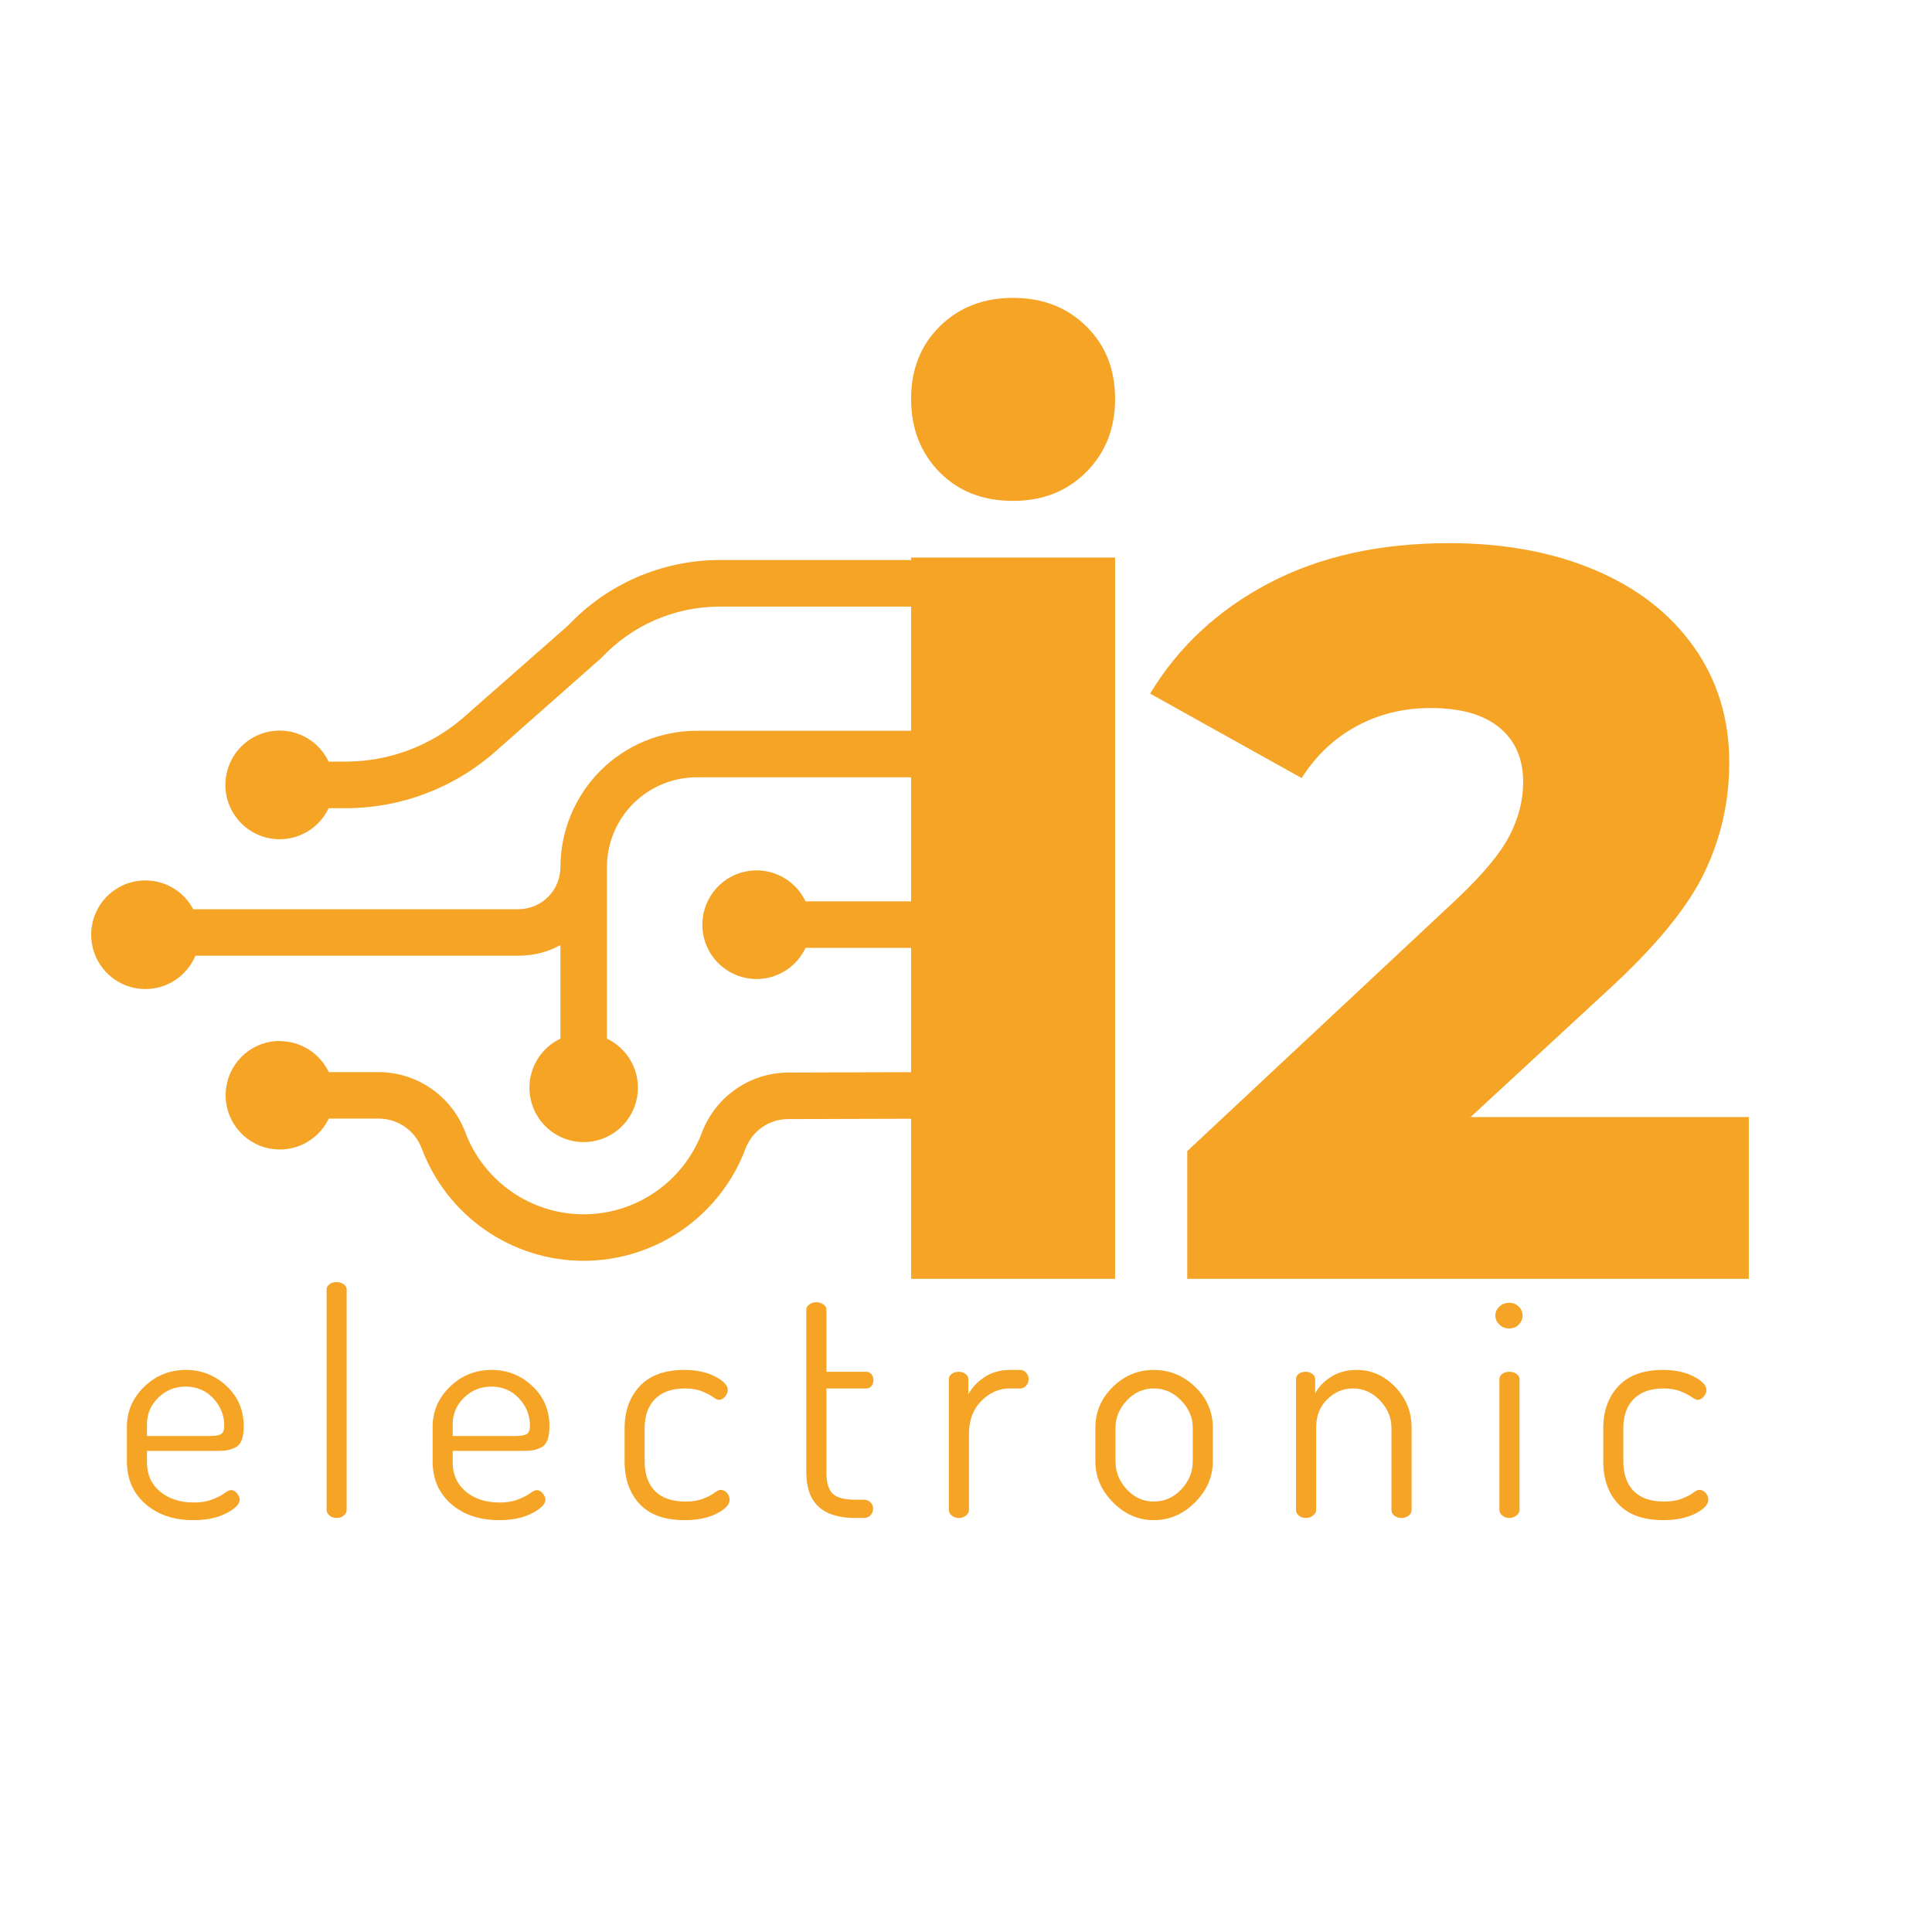 <svg xmlns="http://www.w3.org/2000/svg" xmlns:xlink="http://www.w3.org/1999/xlink" width="500" zoomAndPan="magnify" viewBox="0 0 375 375" height="500" preserveAspectRatio="xMidYMid meet" version="1.0"><defs><g/><clipPath id="b75da7714a"><path d="M 43 108.465 L 177.465 108.465 L 177.465 163 L 43 163 Z M 43 108.465 " clip-rule="nonzero"/></clipPath><clipPath id="bf17d9e65c"><path d="M 17.062 141 L 177.465 141 L 177.465 222 L 17.062 222 Z M 17.062 141 " clip-rule="nonzero"/></clipPath><clipPath id="050a63b343"><path d="M 136 168 L 177.465 168 L 177.465 191 L 136 191 Z M 136 168 " clip-rule="nonzero"/></clipPath><clipPath id="84090f2ef9"><path d="M 43 202 L 177.465 202 L 177.465 244.965 L 43 244.965 Z M 43 202 " clip-rule="nonzero"/></clipPath></defs><g clip-path="url(#b75da7714a)"><path fill="#f5a425" d="M 180.172 117.742 L 139.617 117.742 C 137.469 117.746 135.344 117.969 133.242 118.406 C 131.137 118.848 129.102 119.496 127.133 120.355 C 125.16 121.211 123.297 122.262 121.543 123.5 C 119.785 124.742 118.176 126.148 116.707 127.719 L 96.113 145.906 C 94.121 147.66 91.992 149.219 89.719 150.586 C 87.445 151.957 85.066 153.105 82.586 154.043 C 80.105 154.98 77.562 155.688 74.953 156.16 C 72.344 156.637 69.715 156.871 67.062 156.871 L 63.785 156.871 C 63.617 157.227 63.43 157.574 63.219 157.91 C 63.012 158.246 62.785 158.57 62.539 158.879 C 62.297 159.191 62.035 159.488 61.758 159.77 C 61.48 160.051 61.188 160.316 60.879 160.562 C 60.57 160.812 60.25 161.043 59.918 161.254 C 59.586 161.465 59.242 161.66 58.887 161.832 C 58.531 162.004 58.168 162.156 57.793 162.289 C 57.422 162.422 57.043 162.531 56.66 162.621 C 56.273 162.711 55.887 162.781 55.492 162.824 C 55.102 162.871 54.707 162.895 54.312 162.895 C 53.918 162.898 53.523 162.875 53.133 162.832 C 52.738 162.789 52.352 162.727 51.965 162.641 C 51.578 162.551 51.199 162.445 50.828 162.312 C 50.453 162.184 50.09 162.035 49.734 161.863 C 49.375 161.691 49.031 161.504 48.695 161.293 C 48.363 161.082 48.039 160.855 47.73 160.609 C 47.422 160.363 47.125 160.102 46.848 159.82 C 46.566 159.543 46.305 159.246 46.059 158.938 C 45.812 158.629 45.582 158.309 45.371 157.973 C 45.16 157.637 44.969 157.293 44.797 156.938 C 44.625 156.578 44.477 156.215 44.344 155.84 C 44.215 155.469 44.105 155.09 44.016 154.703 C 43.93 154.316 43.863 153.926 43.816 153.535 C 43.773 153.141 43.75 152.746 43.75 152.352 C 43.75 151.953 43.773 151.559 43.816 151.168 C 43.863 150.773 43.93 150.383 44.016 150 C 44.105 149.613 44.215 149.234 44.344 148.859 C 44.477 148.488 44.625 148.121 44.797 147.766 C 44.969 147.41 45.16 147.062 45.371 146.727 C 45.582 146.395 45.809 146.07 46.059 145.762 C 46.305 145.453 46.566 145.16 46.848 144.879 C 47.125 144.602 47.422 144.34 47.73 144.094 C 48.039 143.848 48.363 143.617 48.695 143.41 C 49.031 143.199 49.375 143.008 49.734 142.836 C 50.09 142.668 50.453 142.516 50.828 142.387 C 51.199 142.258 51.578 142.148 51.965 142.062 C 52.352 141.977 52.738 141.91 53.133 141.867 C 53.523 141.824 53.918 141.805 54.312 141.805 C 54.707 141.805 55.102 141.828 55.492 141.875 C 55.887 141.922 56.273 141.988 56.66 142.078 C 57.043 142.168 57.422 142.277 57.793 142.41 C 58.168 142.543 58.531 142.695 58.887 142.871 C 59.242 143.043 59.586 143.234 59.918 143.445 C 60.25 143.66 60.57 143.891 60.879 144.137 C 61.188 144.387 61.48 144.652 61.758 144.934 C 62.035 145.215 62.297 145.508 62.539 145.82 C 62.785 146.129 63.012 146.453 63.219 146.789 C 63.43 147.125 63.617 147.473 63.785 147.832 L 67.062 147.832 C 69.172 147.832 71.262 147.641 73.336 147.262 C 75.41 146.883 77.434 146.32 79.406 145.574 C 81.379 144.828 83.266 143.91 85.074 142.82 C 86.879 141.734 88.574 140.492 90.156 139.094 L 110.293 121.387 C 112.18 119.391 114.246 117.602 116.496 116.023 C 118.746 114.449 121.133 113.113 123.652 112.023 C 126.172 110.934 128.777 110.109 131.465 109.551 C 134.156 108.992 136.871 108.707 139.617 108.703 L 180.172 108.703 Z M 180.172 117.742 " fill-opacity="1" fill-rule="nonzero"/></g><g clip-path="url(#bf17d9e65c)"><path fill="#f5a425" d="M 28.223 170.891 C 29.176 170.891 30.113 171.016 31.031 171.273 C 31.949 171.527 32.82 171.902 33.637 172.395 C 34.453 172.887 35.191 173.477 35.848 174.172 C 36.504 174.863 37.055 175.633 37.504 176.477 L 100.633 176.477 C 101.168 176.473 101.699 176.422 102.223 176.316 C 102.746 176.211 103.254 176.059 103.75 175.852 C 104.242 175.648 104.711 175.395 105.156 175.098 C 105.602 174.801 106.012 174.465 106.391 174.086 C 106.77 173.707 107.105 173.293 107.402 172.848 C 107.699 172.406 107.949 171.934 108.156 171.441 C 108.359 170.945 108.516 170.438 108.621 169.91 C 108.727 169.387 108.777 168.855 108.781 168.32 C 108.781 167.453 108.824 166.59 108.91 165.727 C 108.996 164.863 109.121 164.008 109.293 163.156 C 109.461 162.305 109.672 161.465 109.926 160.637 C 110.176 159.809 110.469 158.992 110.797 158.191 C 111.129 157.391 111.5 156.609 111.91 155.844 C 112.316 155.078 112.762 154.336 113.242 153.617 C 113.723 152.895 114.238 152.199 114.785 151.531 C 115.336 150.859 115.918 150.219 116.527 149.605 C 117.141 148.992 117.781 148.41 118.449 147.859 C 119.117 147.312 119.812 146.793 120.531 146.312 C 121.25 145.832 121.992 145.387 122.754 144.977 C 123.516 144.566 124.297 144.195 125.098 143.863 C 125.898 143.531 126.711 143.242 127.539 142.988 C 128.367 142.734 129.203 142.523 130.051 142.355 C 130.902 142.184 131.754 142.059 132.617 141.973 C 133.477 141.887 134.34 141.844 135.207 141.844 L 180.172 141.844 L 180.172 150.875 L 135.207 150.875 C 134.637 150.875 134.066 150.902 133.5 150.961 C 132.934 151.016 132.371 151.102 131.812 151.211 C 131.25 151.324 130.699 151.465 130.156 151.629 C 129.609 151.797 129.074 151.988 128.547 152.207 C 128.02 152.426 127.504 152.672 127.004 152.941 C 126.5 153.211 126.012 153.504 125.539 153.82 C 125.066 154.137 124.609 154.477 124.168 154.84 C 123.727 155.203 123.305 155.586 122.902 155.988 C 122.5 156.395 122.117 156.816 121.754 157.258 C 121.395 157.699 121.055 158.156 120.738 158.633 C 120.422 159.109 120.129 159.598 119.859 160.102 C 119.59 160.605 119.348 161.121 119.129 161.648 C 118.91 162.176 118.719 162.711 118.555 163.258 C 118.387 163.805 118.25 164.359 118.137 164.918 C 118.027 165.477 117.941 166.043 117.887 166.609 C 117.828 167.18 117.801 167.75 117.801 168.32 L 117.801 201.602 C 118.156 201.773 118.504 201.961 118.84 202.172 C 119.176 202.379 119.496 202.605 119.809 202.852 C 120.117 203.098 120.414 203.359 120.695 203.637 C 120.977 203.914 121.238 204.207 121.488 204.516 C 121.734 204.824 121.965 205.145 122.176 205.48 C 122.387 205.812 122.578 206.156 122.754 206.516 C 122.926 206.871 123.078 207.234 123.211 207.605 C 123.344 207.98 123.453 208.359 123.543 208.746 C 123.633 209.129 123.699 209.52 123.746 209.91 C 123.789 210.305 123.812 210.699 123.816 211.094 C 123.816 211.492 123.797 211.887 123.754 212.277 C 123.711 212.672 123.645 213.062 123.559 213.449 C 123.473 213.832 123.363 214.215 123.234 214.586 C 123.105 214.961 122.953 215.328 122.785 215.684 C 122.613 216.039 122.426 216.387 122.215 216.723 C 122.004 217.059 121.777 217.383 121.531 217.691 C 121.285 218 121.023 218.297 120.746 218.574 C 120.469 218.855 120.172 219.121 119.863 219.367 C 119.555 219.613 119.234 219.844 118.902 220.055 C 118.566 220.266 118.223 220.457 117.867 220.629 C 117.512 220.801 117.148 220.953 116.773 221.082 C 116.402 221.215 116.023 221.324 115.637 221.414 C 115.254 221.5 114.863 221.566 114.473 221.609 C 114.078 221.656 113.684 221.68 113.289 221.68 C 112.895 221.68 112.5 221.656 112.109 221.609 C 111.719 221.566 111.328 221.5 110.941 221.414 C 110.559 221.324 110.18 221.215 109.809 221.082 C 109.434 220.953 109.07 220.801 108.715 220.629 C 108.359 220.457 108.016 220.266 107.68 220.055 C 107.344 219.844 107.023 219.613 106.715 219.367 C 106.406 219.121 106.113 218.855 105.836 218.574 C 105.555 218.297 105.293 218 105.047 217.691 C 104.805 217.383 104.574 217.059 104.367 216.723 C 104.156 216.387 103.965 216.039 103.797 215.684 C 103.625 215.328 103.477 214.961 103.348 214.586 C 103.219 214.215 103.109 213.836 103.023 213.449 C 102.934 213.062 102.871 212.672 102.828 212.277 C 102.785 211.887 102.766 211.492 102.766 211.094 C 102.766 210.699 102.789 210.305 102.836 209.91 C 102.883 209.52 102.949 209.129 103.039 208.746 C 103.129 208.359 103.238 207.98 103.371 207.605 C 103.504 207.234 103.656 206.871 103.828 206.516 C 104 206.156 104.191 205.812 104.406 205.48 C 104.617 205.145 104.848 204.824 105.094 204.516 C 105.34 204.207 105.605 203.914 105.887 203.637 C 106.168 203.359 106.461 203.098 106.773 202.852 C 107.082 202.605 107.406 202.379 107.742 202.172 C 108.078 201.961 108.422 201.773 108.781 201.602 L 108.781 183.445 C 106.238 184.82 103.523 185.504 100.633 185.5 L 37.93 185.5 C 37.684 186.086 37.391 186.645 37.043 187.176 C 36.699 187.707 36.312 188.203 35.875 188.664 C 35.441 189.125 34.973 189.543 34.461 189.918 C 33.953 190.297 33.414 190.625 32.844 190.902 C 32.277 191.18 31.688 191.406 31.078 191.578 C 30.469 191.75 29.852 191.867 29.223 191.926 C 28.59 191.988 27.961 191.992 27.332 191.938 C 26.699 191.883 26.078 191.773 25.469 191.609 C 24.859 191.441 24.266 191.223 23.695 190.953 C 23.125 190.68 22.582 190.359 22.066 189.988 C 21.555 189.617 21.078 189.203 20.641 188.746 C 20.199 188.289 19.805 187.797 19.457 187.27 C 19.105 186.742 18.805 186.188 18.555 185.605 C 18.305 185.023 18.105 184.422 17.965 183.805 C 17.82 183.188 17.734 182.562 17.703 181.93 C 17.676 181.297 17.703 180.664 17.785 180.035 C 17.867 179.41 18.008 178.793 18.203 178.188 C 18.398 177.586 18.645 177.004 18.941 176.445 C 19.242 175.887 19.586 175.359 19.98 174.863 C 20.375 174.367 20.809 173.91 21.285 173.492 C 21.762 173.074 22.273 172.703 22.816 172.379 C 23.359 172.055 23.926 171.777 24.52 171.555 C 25.109 171.332 25.719 171.164 26.34 171.051 C 26.965 170.938 27.59 170.883 28.223 170.883 Z M 28.223 170.891 " fill-opacity="1" fill-rule="nonzero"/></g><g clip-path="url(#050a63b343)"><path fill="#f5a425" d="M 146.852 190.027 C 146.227 190.031 145.605 189.973 144.992 189.863 C 144.375 189.754 143.773 189.59 143.188 189.371 C 142.602 189.152 142.035 188.883 141.5 188.566 C 140.961 188.246 140.453 187.883 139.98 187.473 C 139.504 187.066 139.07 186.617 138.676 186.129 C 138.281 185.645 137.934 185.125 137.633 184.578 C 137.328 184.027 137.078 183.457 136.875 182.863 C 136.676 182.27 136.531 181.66 136.438 181.043 C 136.344 180.422 136.309 179.797 136.328 179.172 C 136.344 178.543 136.418 177.926 136.547 177.312 C 136.676 176.699 136.859 176.102 137.094 175.52 C 137.328 174.938 137.613 174.383 137.945 173.852 C 138.281 173.324 138.66 172.828 139.082 172.363 C 139.504 171.902 139.965 171.48 140.461 171.098 C 140.957 170.719 141.484 170.387 142.043 170.102 C 142.598 169.812 143.176 169.578 143.777 169.395 C 144.375 169.215 144.984 169.086 145.605 169.012 C 146.227 168.938 146.848 168.918 147.473 168.957 C 148.098 168.992 148.715 169.086 149.324 169.234 C 149.93 169.379 150.523 169.582 151.094 169.832 C 151.668 170.086 152.211 170.387 152.73 170.738 C 153.25 171.09 153.734 171.484 154.184 171.922 C 154.633 172.355 155.039 172.832 155.402 173.34 C 155.766 173.848 156.082 174.387 156.352 174.953 L 180.172 174.953 L 180.172 183.984 L 156.352 183.984 C 155.926 184.887 155.387 185.715 154.727 186.461 C 154.066 187.211 153.32 187.852 152.477 188.387 C 151.637 188.922 150.738 189.332 149.781 189.609 C 148.824 189.887 147.848 190.027 146.852 190.027 Z M 146.852 190.027 " fill-opacity="1" fill-rule="nonzero"/></g><g clip-path="url(#84090f2ef9)"><path fill="#f5a425" d="M 54.312 202.082 C 55.309 202.082 56.281 202.223 57.238 202.5 C 58.191 202.777 59.09 203.18 59.93 203.715 C 60.77 204.246 61.52 204.883 62.18 205.629 C 62.84 206.375 63.383 207.199 63.809 208.098 L 73.559 208.098 C 74.465 208.105 75.363 208.176 76.258 208.316 C 77.148 208.457 78.027 208.664 78.891 208.938 C 79.754 209.211 80.59 209.547 81.402 209.949 C 82.215 210.348 82.992 210.805 83.734 211.32 C 84.477 211.84 85.176 212.41 85.832 213.031 C 86.492 213.652 87.098 214.324 87.656 215.035 C 88.211 215.75 88.711 216.504 89.156 217.293 C 89.598 218.082 89.98 218.902 90.301 219.75 C 90.738 220.914 91.258 222.035 91.867 223.121 C 92.473 224.203 93.156 225.238 93.922 226.219 C 94.684 227.199 95.516 228.113 96.418 228.969 C 97.32 229.824 98.281 230.605 99.301 231.312 C 100.32 232.02 101.387 232.648 102.5 233.191 C 103.617 233.738 104.766 234.199 105.949 234.57 C 107.133 234.941 108.34 235.223 109.566 235.41 C 110.793 235.598 112.023 235.691 113.266 235.695 C 114.508 235.695 115.742 235.602 116.969 235.414 C 118.195 235.23 119.398 234.953 120.586 234.582 C 121.77 234.215 122.918 233.758 124.035 233.211 C 125.148 232.668 126.219 232.043 127.238 231.336 C 128.262 230.629 129.223 229.852 130.125 229 C 131.027 228.148 131.863 227.23 132.629 226.254 C 133.391 225.273 134.078 224.242 134.688 223.16 C 135.297 222.074 135.82 220.953 136.258 219.789 C 136.578 218.945 136.961 218.133 137.406 217.348 C 137.848 216.562 138.348 215.812 138.902 215.102 C 139.457 214.391 140.062 213.727 140.715 213.105 C 141.371 212.488 142.066 211.922 142.805 211.406 C 143.547 210.891 144.32 210.434 145.129 210.035 C 145.934 209.637 146.77 209.301 147.625 209.027 C 148.484 208.754 149.359 208.547 150.246 208.406 C 151.137 208.262 152.031 208.188 152.934 208.18 L 180.172 208.098 L 180.172 217.137 L 152.961 217.215 C 152.059 217.215 151.18 217.352 150.32 217.621 C 149.461 217.895 148.66 218.285 147.922 218.805 C 147.184 219.32 146.539 219.934 145.988 220.648 C 145.438 221.363 145.004 222.145 144.691 222.988 C 144.09 224.578 143.375 226.113 142.543 227.594 C 141.711 229.074 140.77 230.484 139.723 231.82 C 138.68 233.16 137.539 234.41 136.305 235.574 C 135.066 236.738 133.754 237.805 132.355 238.77 C 130.961 239.734 129.5 240.59 127.977 241.332 C 126.449 242.074 124.879 242.699 123.258 243.203 C 121.641 243.707 119.992 244.086 118.312 244.34 C 116.637 244.598 114.953 244.723 113.254 244.719 C 111.559 244.719 109.875 244.59 108.195 244.332 C 106.52 244.074 104.875 243.691 103.254 243.184 C 101.637 242.676 100.066 242.051 98.543 241.301 C 97.02 240.555 95.559 239.699 94.164 238.73 C 92.77 237.766 91.457 236.695 90.227 235.531 C 88.992 234.363 87.855 233.109 86.812 231.77 C 85.77 230.43 84.832 229.02 84.004 227.535 C 83.172 226.055 82.461 224.52 81.863 222.93 C 81.543 222.082 81.109 221.297 80.555 220.582 C 80 219.867 79.352 219.25 78.609 218.73 C 77.871 218.215 77.066 217.816 76.207 217.543 C 75.344 217.266 74.465 217.125 73.559 217.117 L 63.809 217.117 C 63.539 217.684 63.223 218.219 62.855 218.727 C 62.492 219.238 62.086 219.711 61.637 220.145 C 61.188 220.582 60.703 220.977 60.184 221.324 C 59.668 221.676 59.121 221.977 58.551 222.227 C 57.977 222.48 57.387 222.68 56.781 222.824 C 56.172 222.973 55.555 223.066 54.934 223.102 C 54.309 223.137 53.688 223.121 53.066 223.047 C 52.445 222.973 51.836 222.844 51.238 222.66 C 50.641 222.477 50.062 222.242 49.508 221.957 C 48.949 221.668 48.426 221.336 47.926 220.957 C 47.43 220.574 46.973 220.156 46.551 219.691 C 46.129 219.23 45.75 218.734 45.418 218.203 C 45.082 217.676 44.801 217.121 44.562 216.539 C 44.328 215.957 44.148 215.363 44.02 214.75 C 43.891 214.137 43.816 213.516 43.797 212.891 C 43.781 212.266 43.816 211.641 43.91 211.023 C 44.004 210.402 44.148 209.797 44.348 209.203 C 44.551 208.609 44.801 208.039 45.102 207.492 C 45.402 206.941 45.75 206.426 46.145 205.938 C 46.539 205.453 46.973 205.004 47.445 204.598 C 47.922 204.188 48.426 203.824 48.965 203.504 C 49.504 203.188 50.066 202.918 50.652 202.699 C 51.238 202.484 51.84 202.32 52.453 202.207 C 53.07 202.098 53.688 202.043 54.312 202.043 Z M 54.312 202.082 " fill-opacity="1" fill-rule="nonzero"/></g><g fill="#f5a425" fill-opacity="1"><g transform="translate(162.846, 248.223)"><g><path d="M 14 -140 L 53.594 -140 L 53.594 0 L 14 0 Z M 33.797 -151 C 27.93 -151 23.164 -152.863 19.5 -156.594 C 15.832 -160.332 14 -165.066 14 -170.797 C 14 -176.535 15.863 -181.238 19.594 -184.906 C 23.332 -188.57 28.066 -190.406 33.797 -190.406 C 39.523 -190.406 44.254 -188.57 47.984 -184.906 C 51.723 -181.238 53.594 -176.535 53.594 -170.797 C 53.594 -165.066 51.723 -160.332 47.984 -156.594 C 44.254 -152.863 39.523 -151 33.797 -151 Z M 33.797 -151 "/></g></g></g><g fill="#f5a425" fill-opacity="1"><g transform="translate(224.444, 248.223)"><g><path d="M 115 -31.406 L 115 0 L 6 0 L 6 -24.797 L 58.406 -73.797 C 63.469 -78.598 66.863 -82.695 68.594 -86.094 C 70.332 -89.5 71.203 -92.938 71.203 -96.406 C 71.203 -100.938 69.664 -104.469 66.594 -107 C 63.531 -109.531 59.066 -110.797 53.203 -110.797 C 48.004 -110.797 43.238 -109.629 38.906 -107.297 C 34.57 -104.961 31.004 -101.598 28.203 -97.203 L -1.203 -113.594 C 4.266 -122.664 11.93 -129.801 21.797 -135 C 31.66 -140.195 43.328 -142.797 56.797 -142.797 C 67.461 -142.797 76.895 -141.062 85.094 -137.594 C 93.301 -134.133 99.703 -129.172 104.297 -122.703 C 108.898 -116.234 111.203 -108.734 111.203 -100.203 C 111.203 -92.598 109.566 -85.426 106.297 -78.688 C 103.035 -71.957 96.738 -64.328 87.406 -55.797 L 61 -31.406 Z M 115 -31.406 "/></g></g></g><g fill="#f5a425" fill-opacity="1"><g transform="translate(21.93, 294.637)"><g><path d="M 2.703 -10.984 L 2.703 -17.703 C 2.703 -20.703 3.82 -23.289 6.062 -25.469 C 8.301 -27.645 11 -28.734 14.156 -28.734 C 17.195 -28.734 19.828 -27.691 22.047 -25.609 C 24.266 -23.535 25.375 -20.938 25.375 -17.812 C 25.375 -16.695 25.242 -15.797 24.984 -15.109 C 24.723 -14.43 24.301 -13.953 23.719 -13.672 C 23.145 -13.398 22.617 -13.223 22.141 -13.141 C 21.66 -13.055 21 -13.016 20.156 -13.016 L 6.594 -13.016 L 6.594 -10.797 C 6.594 -8.441 7.441 -6.551 9.141 -5.125 C 10.848 -3.707 13.039 -3 15.719 -3 C 17.082 -3 18.27 -3.195 19.281 -3.594 C 20.301 -4 21.082 -4.398 21.625 -4.797 C 22.164 -5.203 22.598 -5.406 22.922 -5.406 C 23.359 -5.406 23.742 -5.191 24.078 -4.766 C 24.422 -4.348 24.594 -3.941 24.594 -3.547 C 24.594 -2.703 23.734 -1.828 22.016 -0.922 C 20.297 -0.023 18.156 0.422 15.594 0.422 C 11.801 0.422 8.703 -0.625 6.297 -2.719 C 3.898 -4.82 2.703 -7.578 2.703 -10.984 Z M 6.594 -15.906 L 18.594 -15.906 C 19.801 -15.906 20.602 -16.035 21 -16.297 C 21.395 -16.555 21.594 -17.102 21.594 -17.938 C 21.594 -19.938 20.883 -21.695 19.469 -23.219 C 18.051 -24.738 16.258 -25.5 14.094 -25.5 C 12.02 -25.5 10.25 -24.781 8.781 -23.344 C 7.32 -21.906 6.594 -20.188 6.594 -18.188 Z M 6.594 -15.906 "/></g></g></g><g fill="#f5a425" fill-opacity="1"><g transform="translate(59.13, 294.637)"><g><path d="M 4.266 -1.562 L 4.266 -44.344 C 4.266 -44.738 4.441 -45.078 4.797 -45.359 C 5.16 -45.641 5.617 -45.781 6.172 -45.781 C 6.734 -45.781 7.203 -45.641 7.578 -45.359 C 7.961 -45.078 8.156 -44.738 8.156 -44.344 L 8.156 -1.562 C 8.156 -1.156 7.961 -0.789 7.578 -0.469 C 7.203 -0.156 6.738 0 6.188 0 C 5.664 0 5.211 -0.156 4.828 -0.469 C 4.453 -0.789 4.266 -1.156 4.266 -1.562 Z M 4.266 -1.562 "/></g></g></g><g fill="#f5a425" fill-opacity="1"><g transform="translate(81.27, 294.637)"><g><path d="M 2.703 -10.984 L 2.703 -17.703 C 2.703 -20.703 3.82 -23.289 6.062 -25.469 C 8.301 -27.645 11 -28.734 14.156 -28.734 C 17.195 -28.734 19.828 -27.691 22.047 -25.609 C 24.266 -23.535 25.375 -20.938 25.375 -17.812 C 25.375 -16.695 25.242 -15.797 24.984 -15.109 C 24.723 -14.43 24.301 -13.953 23.719 -13.672 C 23.145 -13.398 22.617 -13.223 22.141 -13.141 C 21.66 -13.055 21 -13.016 20.156 -13.016 L 6.594 -13.016 L 6.594 -10.797 C 6.594 -8.441 7.441 -6.551 9.141 -5.125 C 10.848 -3.707 13.039 -3 15.719 -3 C 17.082 -3 18.27 -3.195 19.281 -3.594 C 20.301 -4 21.082 -4.398 21.625 -4.797 C 22.164 -5.203 22.598 -5.406 22.922 -5.406 C 23.359 -5.406 23.742 -5.191 24.078 -4.766 C 24.422 -4.348 24.594 -3.941 24.594 -3.547 C 24.594 -2.703 23.734 -1.828 22.016 -0.922 C 20.297 -0.023 18.156 0.422 15.594 0.422 C 11.801 0.422 8.703 -0.625 6.297 -2.719 C 3.898 -4.82 2.703 -7.578 2.703 -10.984 Z M 6.594 -15.906 L 18.594 -15.906 C 19.801 -15.906 20.602 -16.035 21 -16.297 C 21.395 -16.555 21.594 -17.102 21.594 -17.938 C 21.594 -19.938 20.883 -21.695 19.469 -23.219 C 18.051 -24.738 16.258 -25.5 14.094 -25.5 C 12.02 -25.5 10.25 -24.781 8.781 -23.344 C 7.32 -21.906 6.594 -20.188 6.594 -18.188 Z M 6.594 -15.906 "/></g></g></g><g fill="#f5a425" fill-opacity="1"><g transform="translate(118.47, 294.637)"><g><path d="M 2.766 -10.984 L 2.766 -17.406 C 2.766 -20.758 3.742 -23.484 5.703 -25.578 C 7.66 -27.68 10.539 -28.734 14.344 -28.734 C 16.738 -28.734 18.742 -28.301 20.359 -27.438 C 21.984 -26.582 22.797 -25.719 22.797 -24.844 C 22.797 -24.406 22.613 -23.973 22.25 -23.547 C 21.895 -23.129 21.5 -22.922 21.062 -22.922 C 20.82 -22.922 20.453 -23.098 19.953 -23.453 C 19.453 -23.816 18.738 -24.188 17.812 -24.562 C 16.895 -24.945 15.797 -25.141 14.516 -25.141 C 11.961 -25.141 10.016 -24.457 8.672 -23.094 C 7.328 -21.738 6.656 -19.844 6.656 -17.406 L 6.656 -10.984 C 6.656 -8.504 7.328 -6.582 8.672 -5.219 C 10.016 -3.863 11.984 -3.188 14.578 -3.188 C 15.941 -3.188 17.094 -3.375 18.031 -3.75 C 18.969 -4.125 19.688 -4.5 20.188 -4.875 C 20.688 -5.258 21.078 -5.453 21.359 -5.453 C 21.879 -5.453 22.305 -5.254 22.641 -4.859 C 22.984 -4.461 23.156 -4.023 23.156 -3.547 C 23.156 -2.617 22.316 -1.723 20.641 -0.859 C 18.961 -0.004 16.883 0.422 14.406 0.422 C 10.562 0.422 7.66 -0.613 5.703 -2.688 C 3.742 -4.77 2.766 -7.535 2.766 -10.984 Z M 2.766 -10.984 "/></g></g></g><g fill="#f5a425" fill-opacity="1"><g transform="translate(152.85, 294.637)"><g><path d="M 3.656 -8.812 L 3.656 -40.438 C 3.656 -40.844 3.852 -41.18 4.25 -41.453 C 4.656 -41.734 5.098 -41.875 5.578 -41.875 C 6.098 -41.875 6.555 -41.734 6.953 -41.453 C 7.359 -41.18 7.562 -40.844 7.562 -40.438 L 7.562 -28.375 L 15.297 -28.375 C 15.703 -28.375 16.035 -28.211 16.297 -27.891 C 16.555 -27.578 16.688 -27.195 16.688 -26.75 C 16.688 -26.312 16.555 -25.93 16.297 -25.609 C 16.035 -25.297 15.703 -25.141 15.297 -25.141 L 7.562 -25.141 L 7.562 -8.812 C 7.562 -6.852 7.969 -5.484 8.781 -4.703 C 9.602 -3.93 11.055 -3.547 13.141 -3.547 L 14.812 -3.547 C 15.332 -3.547 15.766 -3.375 16.109 -3.031 C 16.453 -2.688 16.625 -2.273 16.625 -1.797 C 16.625 -1.316 16.453 -0.895 16.109 -0.531 C 15.766 -0.176 15.332 0 14.812 0 L 13.141 0 C 6.816 0 3.656 -2.938 3.656 -8.812 Z M 3.656 -8.812 "/></g></g></g><g fill="#f5a425" fill-opacity="1"><g transform="translate(180.39, 294.637)"><g><path d="M 3.781 -1.562 L 3.781 -26.938 C 3.781 -27.344 3.957 -27.68 4.312 -27.953 C 4.676 -28.234 5.141 -28.375 5.703 -28.375 C 6.223 -28.375 6.66 -28.234 7.016 -27.953 C 7.379 -27.68 7.562 -27.344 7.562 -26.938 L 7.562 -24 C 8.281 -25.32 9.336 -26.441 10.734 -27.359 C 12.141 -28.273 13.758 -28.734 15.594 -28.734 L 17.703 -28.734 C 18.098 -28.734 18.457 -28.551 18.781 -28.188 C 19.102 -27.832 19.266 -27.414 19.266 -26.938 C 19.266 -26.457 19.102 -26.035 18.781 -25.672 C 18.457 -25.316 18.098 -25.141 17.703 -25.141 L 15.594 -25.141 C 13.52 -25.141 11.68 -24.328 10.078 -22.703 C 8.484 -21.086 7.688 -18.977 7.688 -16.375 L 7.688 -1.562 C 7.688 -1.156 7.492 -0.789 7.109 -0.469 C 6.734 -0.156 6.266 0 5.703 0 C 5.18 0 4.727 -0.156 4.344 -0.469 C 3.969 -0.789 3.781 -1.156 3.781 -1.562 Z M 3.781 -1.562 "/></g></g></g><g fill="#f5a425" fill-opacity="1"><g transform="translate(209.97, 294.637)"><g><path d="M 2.641 -10.984 L 2.641 -17.516 C 2.641 -20.555 3.758 -23.188 6 -25.406 C 8.238 -27.625 10.895 -28.734 13.969 -28.734 C 17.051 -28.734 19.734 -27.633 22.016 -25.438 C 24.297 -23.238 25.438 -20.598 25.438 -17.516 L 25.438 -10.984 C 25.438 -7.984 24.285 -5.332 21.984 -3.031 C 19.691 -0.727 17.023 0.422 13.984 0.422 C 10.984 0.422 8.344 -0.727 6.062 -3.031 C 3.781 -5.332 2.641 -7.984 2.641 -10.984 Z M 6.547 -10.984 C 6.547 -8.941 7.273 -7.129 8.734 -5.547 C 10.191 -3.973 11.941 -3.188 13.984 -3.188 C 16.055 -3.188 17.832 -3.973 19.312 -5.547 C 20.801 -7.129 21.547 -8.941 21.547 -10.984 L 21.547 -17.516 C 21.547 -19.473 20.797 -21.234 19.297 -22.797 C 17.797 -24.359 16.023 -25.141 13.984 -25.141 C 11.941 -25.141 10.191 -24.359 8.734 -22.797 C 7.273 -21.234 6.547 -19.473 6.547 -17.516 Z M 6.547 -10.984 "/></g></g></g><g fill="#f5a425" fill-opacity="1"><g transform="translate(247.77, 294.637)"><g><path d="M 3.781 -1.562 L 3.781 -26.938 C 3.781 -27.375 3.957 -27.723 4.312 -27.984 C 4.676 -28.242 5.141 -28.375 5.703 -28.375 C 6.18 -28.375 6.598 -28.234 6.953 -27.953 C 7.316 -27.68 7.5 -27.344 7.5 -26.938 L 7.5 -24.188 C 8.176 -25.457 9.211 -26.531 10.609 -27.406 C 12.016 -28.289 13.66 -28.734 15.547 -28.734 C 18.422 -28.734 20.914 -27.633 23.031 -25.438 C 25.156 -23.238 26.219 -20.598 26.219 -17.516 L 26.219 -1.562 C 26.219 -1.082 26.016 -0.703 25.609 -0.422 C 25.211 -0.141 24.754 0 24.234 0 C 23.754 0 23.312 -0.141 22.906 -0.422 C 22.508 -0.703 22.312 -1.082 22.312 -1.562 L 22.312 -17.516 C 22.312 -19.473 21.57 -21.234 20.094 -22.797 C 18.613 -24.359 16.852 -25.141 14.812 -25.141 C 12.938 -25.141 11.281 -24.438 9.844 -23.031 C 8.406 -21.633 7.688 -19.797 7.688 -17.516 L 7.688 -1.562 C 7.688 -1.156 7.484 -0.789 7.078 -0.469 C 6.68 -0.156 6.223 0 5.703 0 C 5.141 0 4.676 -0.156 4.312 -0.469 C 3.957 -0.789 3.781 -1.156 3.781 -1.562 Z M 3.781 -1.562 "/></g></g></g><g fill="#f5a425" fill-opacity="1"><g transform="translate(287.25, 294.637)"><g><path d="M 3.781 -37.531 C 3.258 -38.031 3 -38.617 3 -39.297 C 3 -39.973 3.258 -40.551 3.781 -41.031 C 4.301 -41.52 4.941 -41.766 5.703 -41.766 C 6.422 -41.766 7.031 -41.52 7.531 -41.031 C 8.031 -40.551 8.281 -39.973 8.281 -39.297 C 8.281 -38.617 8.031 -38.031 7.531 -37.531 C 7.031 -37.031 6.422 -36.781 5.703 -36.781 C 4.941 -36.781 4.301 -37.031 3.781 -37.531 Z M 3.781 -1.562 L 3.781 -26.938 C 3.781 -27.344 3.957 -27.68 4.312 -27.953 C 4.676 -28.234 5.141 -28.375 5.703 -28.375 C 6.266 -28.375 6.734 -28.234 7.109 -27.953 C 7.492 -27.68 7.688 -27.344 7.688 -26.938 L 7.688 -1.562 C 7.688 -1.156 7.484 -0.789 7.078 -0.469 C 6.68 -0.156 6.223 0 5.703 0 C 5.18 0 4.727 -0.156 4.344 -0.469 C 3.969 -0.789 3.781 -1.156 3.781 -1.562 Z M 3.781 -1.562 "/></g></g></g><g fill="#f5a425" fill-opacity="1"><g transform="translate(308.43, 294.637)"><g><path d="M 2.766 -10.984 L 2.766 -17.406 C 2.766 -20.758 3.742 -23.484 5.703 -25.578 C 7.66 -27.68 10.539 -28.734 14.344 -28.734 C 16.738 -28.734 18.742 -28.301 20.359 -27.438 C 21.984 -26.582 22.797 -25.719 22.797 -24.844 C 22.797 -24.406 22.613 -23.973 22.25 -23.547 C 21.895 -23.129 21.5 -22.922 21.062 -22.922 C 20.82 -22.922 20.453 -23.098 19.953 -23.453 C 19.453 -23.816 18.738 -24.188 17.812 -24.562 C 16.895 -24.945 15.797 -25.141 14.516 -25.141 C 11.961 -25.141 10.016 -24.457 8.672 -23.094 C 7.328 -21.738 6.656 -19.844 6.656 -17.406 L 6.656 -10.984 C 6.656 -8.504 7.328 -6.582 8.672 -5.219 C 10.016 -3.863 11.984 -3.188 14.578 -3.188 C 15.941 -3.188 17.094 -3.375 18.031 -3.75 C 18.969 -4.125 19.688 -4.5 20.188 -4.875 C 20.688 -5.258 21.078 -5.453 21.359 -5.453 C 21.879 -5.453 22.305 -5.254 22.641 -4.859 C 22.984 -4.461 23.156 -4.023 23.156 -3.547 C 23.156 -2.617 22.316 -1.723 20.641 -0.859 C 18.961 -0.004 16.883 0.422 14.406 0.422 C 10.562 0.422 7.66 -0.613 5.703 -2.688 C 3.742 -4.77 2.766 -7.535 2.766 -10.984 Z M 2.766 -10.984 "/></g></g></g></svg>
